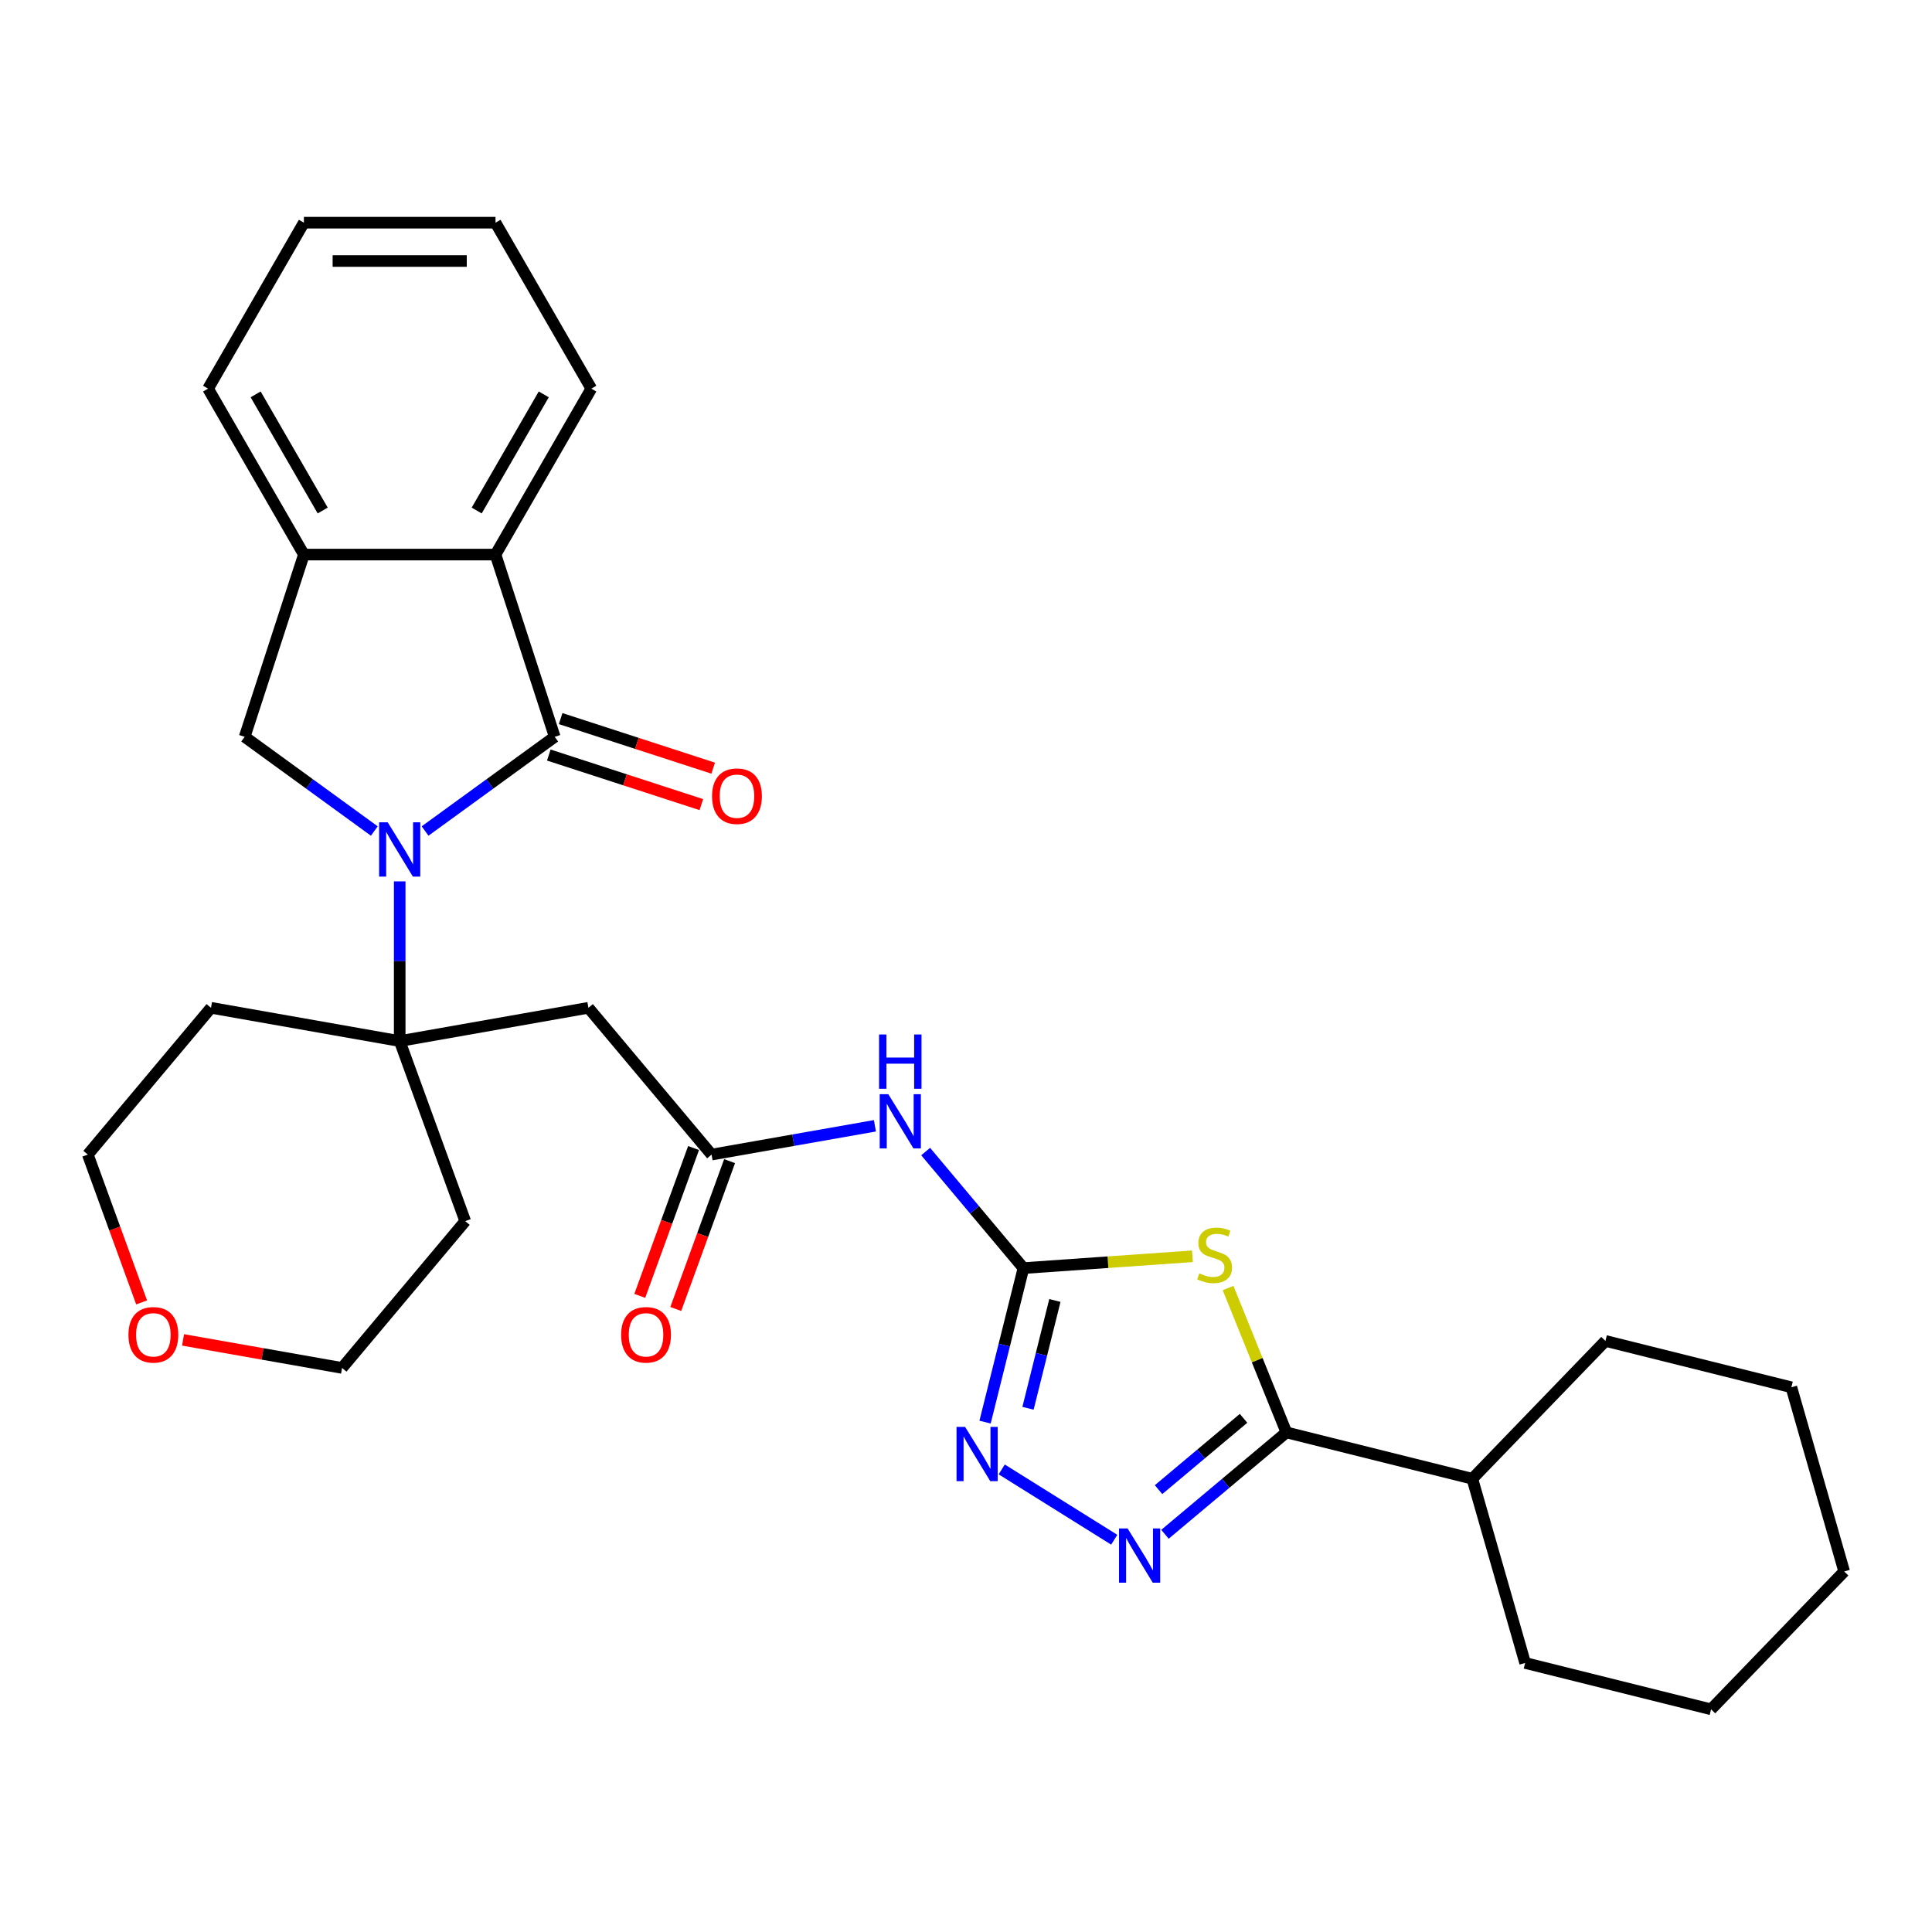 <?xml version='1.0' encoding='iso-8859-1'?>
<svg version='1.1' baseProfile='full'
              xmlns='http://www.w3.org/2000/svg'
                      xmlns:rdkit='http://www.rdkit.org/xml'
                      xmlns:xlink='http://www.w3.org/1999/xlink'
                  xml:space='preserve'
width='1000px' height='1000px' viewBox='0 0 1000 1000'>
<!-- END OF HEADER -->
<rect style='opacity:1.0;fill:#FFFFFF;stroke:none' width='1000' height='1000' x='0' y='0'> </rect>
<path class='bond-0' d='M 220.015,430.135 L 253.569,405.756' style='fill:none;fill-rule:evenodd;stroke:#0000FF;stroke-width:6px;stroke-linecap:butt;stroke-linejoin:miter;stroke-opacity:1' />
<path class='bond-0' d='M 253.569,405.756 L 287.124,381.378' style='fill:none;fill-rule:evenodd;stroke:#000000;stroke-width:6px;stroke-linecap:butt;stroke-linejoin:miter;stroke-opacity:1' />
<path class='bond-3' d='M 206.883,456.199 L 206.883,497.529' style='fill:none;fill-rule:evenodd;stroke:#0000FF;stroke-width:6px;stroke-linecap:butt;stroke-linejoin:miter;stroke-opacity:1' />
<path class='bond-3' d='M 206.883,497.529 L 206.883,538.858' style='fill:none;fill-rule:evenodd;stroke:#000000;stroke-width:6px;stroke-linecap:butt;stroke-linejoin:miter;stroke-opacity:1' />
<path class='bond-8' d='M 193.752,430.135 L 160.197,405.756' style='fill:none;fill-rule:evenodd;stroke:#0000FF;stroke-width:6px;stroke-linecap:butt;stroke-linejoin:miter;stroke-opacity:1' />
<path class='bond-8' d='M 160.197,405.756 L 126.643,381.378' style='fill:none;fill-rule:evenodd;stroke:#000000;stroke-width:6px;stroke-linecap:butt;stroke-linejoin:miter;stroke-opacity:1' />
<path class='bond-9' d='M 287.124,381.378 L 256.475,287.049' style='fill:none;fill-rule:evenodd;stroke:#000000;stroke-width:6px;stroke-linecap:butt;stroke-linejoin:miter;stroke-opacity:1' />
<path class='bond-13' d='M 284.059,390.81 L 323.536,403.637' style='fill:none;fill-rule:evenodd;stroke:#000000;stroke-width:6px;stroke-linecap:butt;stroke-linejoin:miter;stroke-opacity:1' />
<path class='bond-13' d='M 323.536,403.637 L 363.014,416.464' style='fill:none;fill-rule:evenodd;stroke:#FF0000;stroke-width:6px;stroke-linecap:butt;stroke-linejoin:miter;stroke-opacity:1' />
<path class='bond-13' d='M 290.189,371.945 L 329.666,384.772' style='fill:none;fill-rule:evenodd;stroke:#000000;stroke-width:6px;stroke-linecap:butt;stroke-linejoin:miter;stroke-opacity:1' />
<path class='bond-13' d='M 329.666,384.772 L 369.143,397.599' style='fill:none;fill-rule:evenodd;stroke:#FF0000;stroke-width:6px;stroke-linecap:butt;stroke-linejoin:miter;stroke-opacity:1' />
<path class='bond-1' d='M 617.197,650.253 L 573.469,653.311' style='fill:none;fill-rule:evenodd;stroke:#CCCC00;stroke-width:6px;stroke-linecap:butt;stroke-linejoin:miter;stroke-opacity:1' />
<path class='bond-1' d='M 573.469,653.311 L 529.741,656.369' style='fill:none;fill-rule:evenodd;stroke:#000000;stroke-width:6px;stroke-linecap:butt;stroke-linejoin:miter;stroke-opacity:1' />
<path class='bond-4' d='M 635.647,666.688 L 650.742,704.049' style='fill:none;fill-rule:evenodd;stroke:#CCCC00;stroke-width:6px;stroke-linecap:butt;stroke-linejoin:miter;stroke-opacity:1' />
<path class='bond-4' d='M 650.742,704.049 L 665.837,741.41' style='fill:none;fill-rule:evenodd;stroke:#000000;stroke-width:6px;stroke-linecap:butt;stroke-linejoin:miter;stroke-opacity:1' />
<path class='bond-2' d='M 529.741,656.369 L 504.431,626.205' style='fill:none;fill-rule:evenodd;stroke:#000000;stroke-width:6px;stroke-linecap:butt;stroke-linejoin:miter;stroke-opacity:1' />
<path class='bond-2' d='M 504.431,626.205 L 479.12,596.04' style='fill:none;fill-rule:evenodd;stroke:#0000FF;stroke-width:6px;stroke-linecap:butt;stroke-linejoin:miter;stroke-opacity:1' />
<path class='bond-6' d='M 529.741,656.369 L 519.804,696.225' style='fill:none;fill-rule:evenodd;stroke:#000000;stroke-width:6px;stroke-linecap:butt;stroke-linejoin:miter;stroke-opacity:1' />
<path class='bond-6' d='M 519.804,696.225 L 509.867,736.081' style='fill:none;fill-rule:evenodd;stroke:#0000FF;stroke-width:6px;stroke-linecap:butt;stroke-linejoin:miter;stroke-opacity:1' />
<path class='bond-6' d='M 546.007,673.124 L 539.051,701.024' style='fill:none;fill-rule:evenodd;stroke:#000000;stroke-width:6px;stroke-linecap:butt;stroke-linejoin:miter;stroke-opacity:1' />
<path class='bond-6' d='M 539.051,701.024 L 532.095,728.923' style='fill:none;fill-rule:evenodd;stroke:#0000FF;stroke-width:6px;stroke-linecap:butt;stroke-linejoin:miter;stroke-opacity:1' />
<path class='bond-10' d='M 206.883,538.858 L 304.559,521.635' style='fill:none;fill-rule:evenodd;stroke:#000000;stroke-width:6px;stroke-linecap:butt;stroke-linejoin:miter;stroke-opacity:1' />
<path class='bond-17' d='M 206.883,538.858 L 240.806,632.059' style='fill:none;fill-rule:evenodd;stroke:#000000;stroke-width:6px;stroke-linecap:butt;stroke-linejoin:miter;stroke-opacity:1' />
<path class='bond-18' d='M 206.883,538.858 L 109.208,521.635' style='fill:none;fill-rule:evenodd;stroke:#000000;stroke-width:6px;stroke-linecap:butt;stroke-linejoin:miter;stroke-opacity:1' />
<path class='bond-15' d='M 665.837,741.41 L 762.073,765.405' style='fill:none;fill-rule:evenodd;stroke:#000000;stroke-width:6px;stroke-linecap:butt;stroke-linejoin:miter;stroke-opacity:1' />
<path class='bond-33' d='M 665.837,741.41 L 634.413,767.778' style='fill:none;fill-rule:evenodd;stroke:#000000;stroke-width:6px;stroke-linecap:butt;stroke-linejoin:miter;stroke-opacity:1' />
<path class='bond-33' d='M 634.413,767.778 L 602.99,794.145' style='fill:none;fill-rule:evenodd;stroke:#0000FF;stroke-width:6px;stroke-linecap:butt;stroke-linejoin:miter;stroke-opacity:1' />
<path class='bond-33' d='M 643.659,734.125 L 621.663,752.582' style='fill:none;fill-rule:evenodd;stroke:#000000;stroke-width:6px;stroke-linecap:butt;stroke-linejoin:miter;stroke-opacity:1' />
<path class='bond-33' d='M 621.663,752.582 L 599.666,771.039' style='fill:none;fill-rule:evenodd;stroke:#0000FF;stroke-width:6px;stroke-linecap:butt;stroke-linejoin:miter;stroke-opacity:1' />
<path class='bond-5' d='M 576.727,796.958 L 518.491,760.569' style='fill:none;fill-rule:evenodd;stroke:#0000FF;stroke-width:6px;stroke-linecap:butt;stroke-linejoin:miter;stroke-opacity:1' />
<path class='bond-7' d='M 452.856,582.706 L 410.584,590.16' style='fill:none;fill-rule:evenodd;stroke:#0000FF;stroke-width:6px;stroke-linecap:butt;stroke-linejoin:miter;stroke-opacity:1' />
<path class='bond-7' d='M 410.584,590.16 L 368.312,597.613' style='fill:none;fill-rule:evenodd;stroke:#000000;stroke-width:6px;stroke-linecap:butt;stroke-linejoin:miter;stroke-opacity:1' />
<path class='bond-12' d='M 126.643,381.378 L 157.292,287.049' style='fill:none;fill-rule:evenodd;stroke:#000000;stroke-width:6px;stroke-linecap:butt;stroke-linejoin:miter;stroke-opacity:1' />
<path class='bond-19' d='M 256.475,287.049 L 306.066,201.155' style='fill:none;fill-rule:evenodd;stroke:#000000;stroke-width:6px;stroke-linecap:butt;stroke-linejoin:miter;stroke-opacity:1' />
<path class='bond-19' d='M 246.734,264.247 L 281.448,204.121' style='fill:none;fill-rule:evenodd;stroke:#000000;stroke-width:6px;stroke-linecap:butt;stroke-linejoin:miter;stroke-opacity:1' />
<path class='bond-30' d='M 256.475,287.049 L 157.292,287.049' style='fill:none;fill-rule:evenodd;stroke:#000000;stroke-width:6px;stroke-linecap:butt;stroke-linejoin:miter;stroke-opacity:1' />
<path class='bond-11' d='M 304.559,521.635 L 368.312,597.613' style='fill:none;fill-rule:evenodd;stroke:#000000;stroke-width:6px;stroke-linecap:butt;stroke-linejoin:miter;stroke-opacity:1' />
<path class='bond-14' d='M 358.992,594.221 L 345.067,632.48' style='fill:none;fill-rule:evenodd;stroke:#000000;stroke-width:6px;stroke-linecap:butt;stroke-linejoin:miter;stroke-opacity:1' />
<path class='bond-14' d='M 345.067,632.48 L 331.142,670.74' style='fill:none;fill-rule:evenodd;stroke:#FF0000;stroke-width:6px;stroke-linecap:butt;stroke-linejoin:miter;stroke-opacity:1' />
<path class='bond-14' d='M 377.632,601.006 L 363.707,639.265' style='fill:none;fill-rule:evenodd;stroke:#000000;stroke-width:6px;stroke-linecap:butt;stroke-linejoin:miter;stroke-opacity:1' />
<path class='bond-14' d='M 363.707,639.265 L 349.782,677.524' style='fill:none;fill-rule:evenodd;stroke:#FF0000;stroke-width:6px;stroke-linecap:butt;stroke-linejoin:miter;stroke-opacity:1' />
<path class='bond-20' d='M 157.292,287.049 L 107.701,201.155' style='fill:none;fill-rule:evenodd;stroke:#000000;stroke-width:6px;stroke-linecap:butt;stroke-linejoin:miter;stroke-opacity:1' />
<path class='bond-20' d='M 167.032,264.247 L 132.319,204.121' style='fill:none;fill-rule:evenodd;stroke:#000000;stroke-width:6px;stroke-linecap:butt;stroke-linejoin:miter;stroke-opacity:1' />
<path class='bond-23' d='M 762.073,765.405 L 789.411,860.745' style='fill:none;fill-rule:evenodd;stroke:#000000;stroke-width:6px;stroke-linecap:butt;stroke-linejoin:miter;stroke-opacity:1' />
<path class='bond-24' d='M 762.073,765.405 L 830.971,694.059' style='fill:none;fill-rule:evenodd;stroke:#000000;stroke-width:6px;stroke-linecap:butt;stroke-linejoin:miter;stroke-opacity:1' />
<path class='bond-16' d='M 73.305,674.132 L 59.38,635.873' style='fill:none;fill-rule:evenodd;stroke:#FF0000;stroke-width:6px;stroke-linecap:butt;stroke-linejoin:miter;stroke-opacity:1' />
<path class='bond-16' d='M 59.38,635.873 L 45.455,597.613' style='fill:none;fill-rule:evenodd;stroke:#000000;stroke-width:6px;stroke-linecap:butt;stroke-linejoin:miter;stroke-opacity:1' />
<path class='bond-31' d='M 94.75,693.525 L 135.901,700.781' style='fill:none;fill-rule:evenodd;stroke:#FF0000;stroke-width:6px;stroke-linecap:butt;stroke-linejoin:miter;stroke-opacity:1' />
<path class='bond-31' d='M 135.901,700.781 L 177.053,708.037' style='fill:none;fill-rule:evenodd;stroke:#000000;stroke-width:6px;stroke-linecap:butt;stroke-linejoin:miter;stroke-opacity:1' />
<path class='bond-22' d='M 240.806,632.059 L 177.053,708.037' style='fill:none;fill-rule:evenodd;stroke:#000000;stroke-width:6px;stroke-linecap:butt;stroke-linejoin:miter;stroke-opacity:1' />
<path class='bond-21' d='M 109.208,521.635 L 45.455,597.613' style='fill:none;fill-rule:evenodd;stroke:#000000;stroke-width:6px;stroke-linecap:butt;stroke-linejoin:miter;stroke-opacity:1' />
<path class='bond-25' d='M 306.066,201.155 L 256.475,115.26' style='fill:none;fill-rule:evenodd;stroke:#000000;stroke-width:6px;stroke-linecap:butt;stroke-linejoin:miter;stroke-opacity:1' />
<path class='bond-26' d='M 107.701,201.155 L 157.292,115.26' style='fill:none;fill-rule:evenodd;stroke:#000000;stroke-width:6px;stroke-linecap:butt;stroke-linejoin:miter;stroke-opacity:1' />
<path class='bond-28' d='M 789.411,860.745 L 885.648,884.74' style='fill:none;fill-rule:evenodd;stroke:#000000;stroke-width:6px;stroke-linecap:butt;stroke-linejoin:miter;stroke-opacity:1' />
<path class='bond-27' d='M 830.971,694.059 L 927.207,718.053' style='fill:none;fill-rule:evenodd;stroke:#000000;stroke-width:6px;stroke-linecap:butt;stroke-linejoin:miter;stroke-opacity:1' />
<path class='bond-32' d='M 256.475,115.26 L 157.292,115.26' style='fill:none;fill-rule:evenodd;stroke:#000000;stroke-width:6px;stroke-linecap:butt;stroke-linejoin:miter;stroke-opacity:1' />
<path class='bond-32' d='M 241.597,135.097 L 172.17,135.097' style='fill:none;fill-rule:evenodd;stroke:#000000;stroke-width:6px;stroke-linecap:butt;stroke-linejoin:miter;stroke-opacity:1' />
<path class='bond-29' d='M 927.207,718.053 L 954.545,813.394' style='fill:none;fill-rule:evenodd;stroke:#000000;stroke-width:6px;stroke-linecap:butt;stroke-linejoin:miter;stroke-opacity:1' />
<path class='bond-34' d='M 885.648,884.74 L 954.545,813.394' style='fill:none;fill-rule:evenodd;stroke:#000000;stroke-width:6px;stroke-linecap:butt;stroke-linejoin:miter;stroke-opacity:1' />
<path  class='atom-0' d='M 200.675 425.631
L 209.879 440.509
Q 210.791 441.977, 212.259 444.635
Q 213.727 447.293, 213.806 447.452
L 213.806 425.631
L 217.536 425.631
L 217.536 453.72
L 213.687 453.72
L 203.809 437.454
Q 202.658 435.55, 201.428 433.368
Q 200.238 431.186, 199.881 430.511
L 199.881 453.72
L 196.231 453.72
L 196.231 425.631
L 200.675 425.631
' fill='#0000FF'/>
<path  class='atom-2' d='M 620.748 659.091
Q 621.065 659.21, 622.374 659.765
Q 623.683 660.32, 625.112 660.678
Q 626.579 660.995, 628.008 660.995
Q 630.666 660.995, 632.213 659.725
Q 633.76 658.416, 633.76 656.155
Q 633.76 654.608, 632.967 653.655
Q 632.213 652.703, 631.023 652.188
Q 629.833 651.672, 627.849 651.077
Q 625.35 650.323, 623.842 649.609
Q 622.374 648.895, 621.303 647.387
Q 620.271 645.88, 620.271 643.34
Q 620.271 639.81, 622.652 637.628
Q 625.072 635.446, 629.833 635.446
Q 633.086 635.446, 636.775 636.993
L 635.863 640.048
Q 632.491 638.659, 629.952 638.659
Q 627.214 638.659, 625.707 639.81
Q 624.199 640.92, 624.239 642.864
Q 624.239 644.372, 624.993 645.284
Q 625.786 646.197, 626.897 646.713
Q 628.047 647.228, 629.952 647.823
Q 632.491 648.617, 633.998 649.41
Q 635.506 650.204, 636.577 651.83
Q 637.688 653.417, 637.688 656.155
Q 637.688 660.043, 635.069 662.145
Q 632.491 664.208, 628.166 664.208
Q 625.667 664.208, 623.763 663.653
Q 621.898 663.137, 619.676 662.225
L 620.748 659.091
' fill='#CCCC00'/>
<path  class='atom-6' d='M 583.65 791.119
L 592.854 805.997
Q 593.766 807.465, 595.234 810.123
Q 596.702 812.781, 596.781 812.94
L 596.781 791.119
L 600.511 791.119
L 600.511 819.208
L 596.662 819.208
L 586.784 802.942
Q 585.633 801.038, 584.403 798.856
Q 583.213 796.674, 582.856 795.999
L 582.856 819.208
L 579.206 819.208
L 579.206 791.119
L 583.65 791.119
' fill='#0000FF'/>
<path  class='atom-7' d='M 499.538 738.561
L 508.742 753.438
Q 509.655 754.906, 511.123 757.564
Q 512.59 760.222, 512.67 760.381
L 512.67 738.561
L 516.399 738.561
L 516.399 766.649
L 512.551 766.649
L 502.672 750.383
Q 501.522 748.479, 500.292 746.297
Q 499.102 744.115, 498.745 743.441
L 498.745 766.649
L 495.095 766.649
L 495.095 738.561
L 499.538 738.561
' fill='#0000FF'/>
<path  class='atom-8' d='M 459.779 566.346
L 468.983 581.224
Q 469.896 582.692, 471.364 585.35
Q 472.832 588.008, 472.911 588.166
L 472.911 566.346
L 476.64 566.346
L 476.64 594.435
L 472.792 594.435
L 462.913 578.169
Q 461.763 576.265, 460.533 574.083
Q 459.343 571.901, 458.986 571.226
L 458.986 594.435
L 455.336 594.435
L 455.336 566.346
L 459.779 566.346
' fill='#0000FF'/>
<path  class='atom-8' d='M 454.999 535.449
L 458.807 535.449
L 458.807 547.391
L 473.169 547.391
L 473.169 535.449
L 476.977 535.449
L 476.977 563.537
L 473.169 563.537
L 473.169 550.564
L 458.807 550.564
L 458.807 563.537
L 454.999 563.537
L 454.999 535.449
' fill='#0000FF'/>
<path  class='atom-14' d='M 368.558 412.106
Q 368.558 405.362, 371.891 401.593
Q 375.223 397.824, 381.452 397.824
Q 387.681 397.824, 391.013 401.593
Q 394.346 405.362, 394.346 412.106
Q 394.346 418.93, 390.973 422.818
Q 387.601 426.666, 381.452 426.666
Q 375.263 426.666, 371.891 422.818
Q 368.558 418.969, 368.558 412.106
M 381.452 423.492
Q 385.737 423.492, 388.038 420.636
Q 390.378 417.74, 390.378 412.106
Q 390.378 406.591, 388.038 403.814
Q 385.737 400.998, 381.452 400.998
Q 377.167 400.998, 374.826 403.775
Q 372.525 406.552, 372.525 412.106
Q 372.525 417.779, 374.826 420.636
Q 377.167 423.492, 381.452 423.492
' fill='#FF0000'/>
<path  class='atom-15' d='M 321.496 690.894
Q 321.496 684.149, 324.829 680.38
Q 328.161 676.611, 334.39 676.611
Q 340.619 676.611, 343.951 680.38
Q 347.284 684.149, 347.284 690.894
Q 347.284 697.717, 343.911 701.605
Q 340.539 705.454, 334.39 705.454
Q 328.201 705.454, 324.829 701.605
Q 321.496 697.757, 321.496 690.894
M 334.39 702.28
Q 338.675 702.28, 340.976 699.423
Q 343.316 696.527, 343.316 690.894
Q 343.316 685.379, 340.976 682.602
Q 338.675 679.785, 334.39 679.785
Q 330.105 679.785, 327.765 682.562
Q 325.464 685.34, 325.464 690.894
Q 325.464 696.567, 327.765 699.423
Q 330.105 702.28, 334.39 702.28
' fill='#FF0000'/>
<path  class='atom-17' d='M 66.483 690.894
Q 66.483 684.149, 69.816 680.38
Q 73.148 676.611, 79.377 676.611
Q 85.606 676.611, 88.938 680.38
Q 92.271 684.149, 92.271 690.894
Q 92.271 697.717, 88.898 701.605
Q 85.526 705.454, 79.377 705.454
Q 73.188 705.454, 69.816 701.605
Q 66.483 697.757, 66.483 690.894
M 79.377 702.28
Q 83.662 702.28, 85.963 699.423
Q 88.303 696.527, 88.303 690.894
Q 88.303 685.379, 85.963 682.602
Q 83.662 679.785, 79.377 679.785
Q 75.092 679.785, 72.752 682.562
Q 70.451 685.34, 70.451 690.894
Q 70.451 696.567, 72.752 699.423
Q 75.092 702.28, 79.377 702.28
' fill='#FF0000'/>
</svg>
